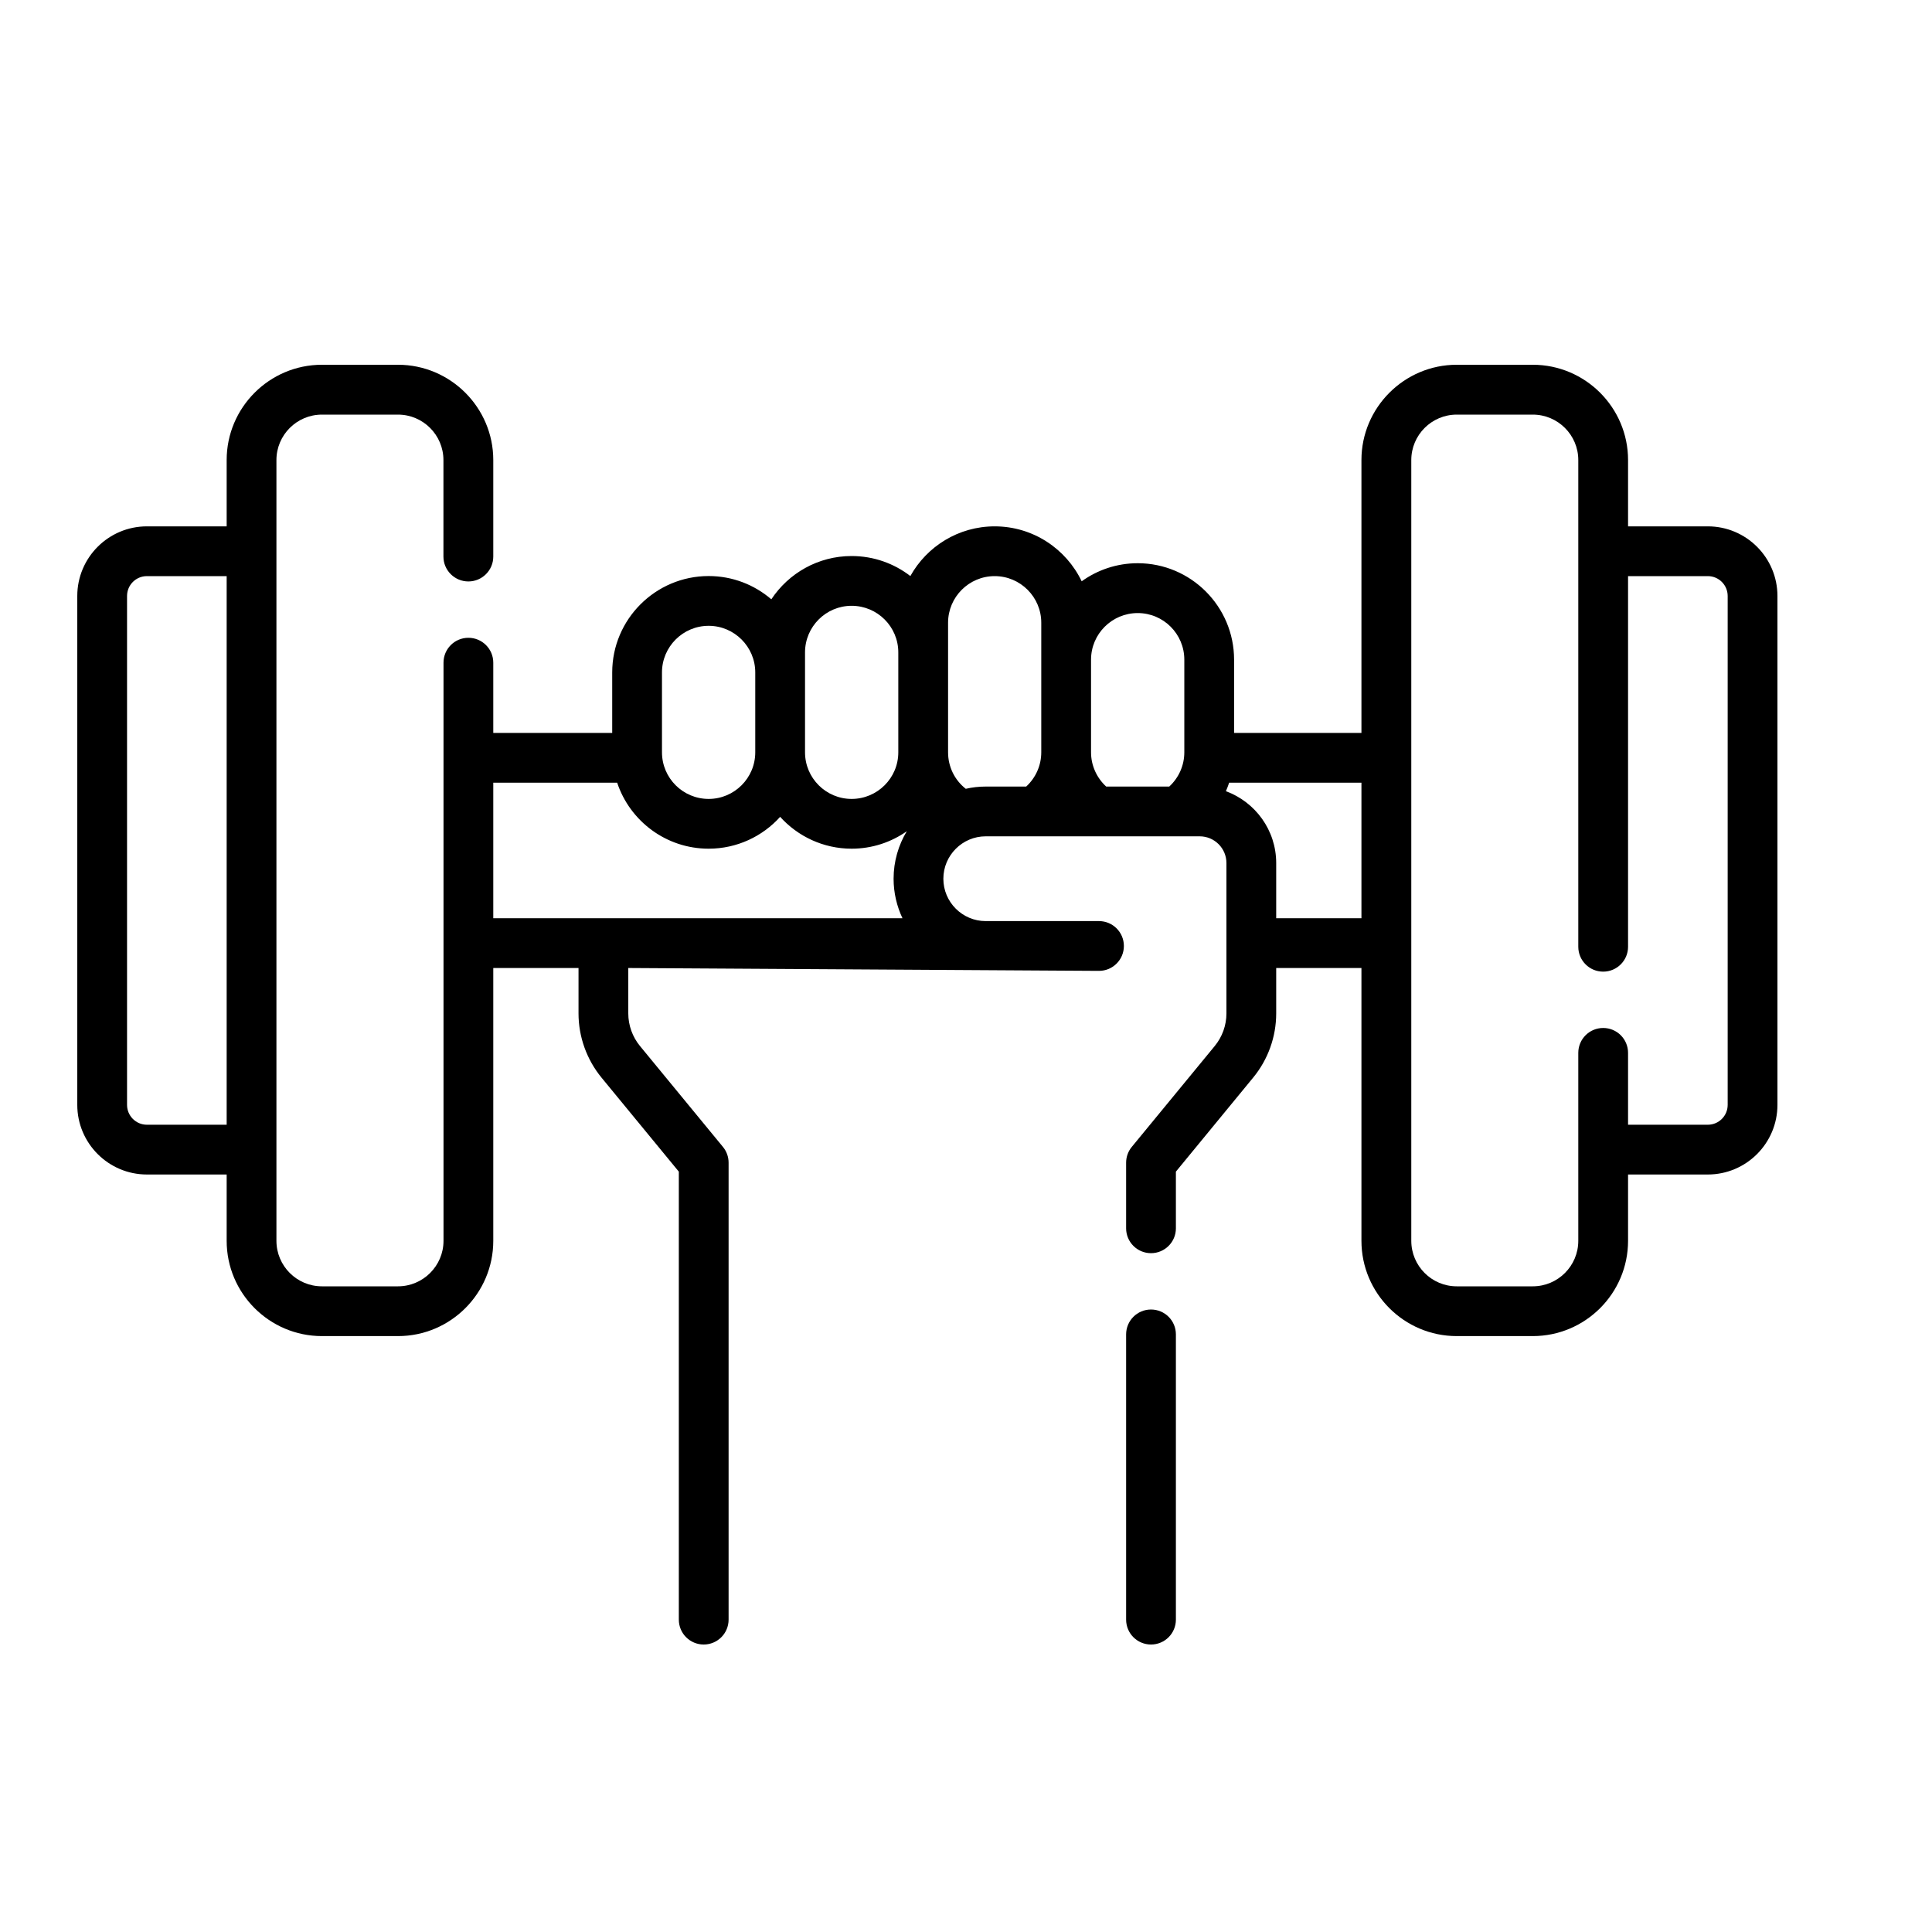 <svg width="25" height="25" viewBox="0 0 25 25" fill="none" xmlns="http://www.w3.org/2000/svg">
<path d="M22.099 6.811H21.067V5.953C21.067 5.274 20.514 4.72 19.834 4.72H18.85C18.171 4.72 17.617 5.274 17.617 5.953V9.484H15.969V8.536C15.969 7.848 15.41 7.288 14.722 7.288C14.452 7.288 14.201 7.375 13.997 7.522C13.796 7.102 13.367 6.811 12.871 6.811C12.402 6.811 11.993 7.071 11.78 7.454C11.57 7.292 11.306 7.195 11.02 7.195C10.586 7.195 10.204 7.418 9.981 7.755C9.762 7.567 9.479 7.454 9.17 7.454C8.482 7.454 7.922 8.014 7.922 8.701V9.484H6.383V8.575C6.383 8.397 6.239 8.253 6.061 8.253C5.883 8.253 5.739 8.397 5.739 8.575V16.056C5.739 16.381 5.474 16.645 5.15 16.645H4.166C3.841 16.645 3.577 16.381 3.577 16.056V5.953C3.577 5.629 3.841 5.365 4.166 5.365H5.15C5.474 5.365 5.738 5.629 5.738 5.953V7.202C5.738 7.38 5.883 7.524 6.061 7.524C6.238 7.524 6.383 7.38 6.383 7.202V5.953C6.383 5.274 5.829 4.72 5.15 4.72H4.166C3.486 4.72 2.933 5.274 2.933 5.953V6.811H1.901C1.404 6.811 1 7.215 1 7.712V14.297C1 14.794 1.404 15.198 1.901 15.198H2.933V16.056C2.933 16.736 3.486 17.289 4.166 17.289H5.15C5.83 17.289 6.383 16.736 6.383 16.056V12.526H7.486V13.114C7.486 13.416 7.592 13.711 7.784 13.945L8.784 15.161V20.958C8.784 21.136 8.928 21.28 9.106 21.28C9.284 21.28 9.428 21.136 9.428 20.958V15.045C9.428 14.97 9.402 14.898 9.355 14.841L8.281 13.535C8.184 13.417 8.13 13.267 8.13 13.114V12.526L14.221 12.563C14.399 12.563 14.543 12.419 14.543 12.241C14.543 12.063 14.399 11.919 14.221 11.919H12.755C12.453 11.919 12.207 11.673 12.207 11.371C12.207 11.069 12.453 10.822 12.755 10.822H15.524C15.715 10.822 15.87 10.977 15.87 11.168V13.114C15.87 13.267 15.816 13.417 15.719 13.535L14.645 14.841C14.598 14.898 14.572 14.97 14.572 15.045V15.895C14.572 16.072 14.716 16.216 14.894 16.216C15.072 16.216 15.216 16.072 15.216 15.895V15.161L16.216 13.944C16.408 13.711 16.514 13.416 16.514 13.114V12.526H17.617V16.056C17.617 16.736 18.17 17.289 18.85 17.289H19.834C20.514 17.289 21.067 16.736 21.067 16.056V15.198H22.099C22.596 15.198 23 14.794 23 14.297V7.712C23 7.215 22.596 6.811 22.099 6.811ZM1.901 14.554C1.759 14.554 1.644 14.439 1.644 14.297V7.712C1.644 7.57 1.759 7.455 1.901 7.455H2.933V14.554H1.901ZM14.722 7.933C15.055 7.933 15.325 8.203 15.325 8.536V9.735C15.325 9.905 15.253 10.065 15.13 10.178H14.314C14.191 10.065 14.118 9.905 14.118 9.735V8.536C14.118 8.203 14.389 7.933 14.722 7.933ZM12.268 8.058C12.268 7.726 12.538 7.455 12.871 7.455C13.204 7.455 13.474 7.726 13.474 8.058V9.735C13.474 9.905 13.402 10.065 13.279 10.178H12.755C12.667 10.178 12.58 10.188 12.497 10.207C12.353 10.094 12.268 9.922 12.268 9.735L12.268 8.058ZM10.417 8.442C10.417 8.109 10.688 7.839 11.02 7.839C11.353 7.839 11.624 8.109 11.624 8.442V9.735C11.624 10.068 11.353 10.338 11.02 10.338C10.688 10.338 10.417 10.068 10.417 9.735V8.442ZM8.566 8.701C8.566 8.369 8.837 8.098 9.17 8.098C9.502 8.098 9.773 8.369 9.773 8.701V9.735C9.773 10.068 9.502 10.338 9.17 10.338C8.837 10.338 8.566 10.068 8.566 9.735V8.701ZM6.383 10.128H7.986C8.151 10.624 8.619 10.982 9.17 10.982C9.536 10.982 9.867 10.823 10.095 10.57C10.324 10.823 10.654 10.982 11.02 10.982C11.286 10.982 11.532 10.898 11.734 10.756C11.626 10.935 11.563 11.146 11.563 11.371C11.563 11.553 11.605 11.727 11.678 11.882H6.383V10.128ZM16.514 11.882V11.168C16.514 10.741 16.242 10.377 15.863 10.238C15.879 10.202 15.893 10.165 15.905 10.128H17.617V11.882H16.514ZM22.356 14.297C22.356 14.439 22.241 14.554 22.099 14.554H21.067V13.624C21.067 13.446 20.923 13.302 20.745 13.302C20.567 13.302 20.423 13.446 20.423 13.624V16.056C20.423 16.381 20.159 16.645 19.834 16.645H18.85C18.526 16.645 18.262 16.381 18.262 16.056V5.953C18.262 5.629 18.526 5.365 18.85 5.365H19.834C20.159 5.365 20.423 5.629 20.423 5.953V12.251C20.423 12.429 20.567 12.573 20.745 12.573C20.923 12.573 21.067 12.429 21.067 12.251V7.455H22.099C22.241 7.455 22.356 7.57 22.356 7.712V14.297Z" fill="black"/>
<path d="M14.894 16.945C14.716 16.945 14.572 17.089 14.572 17.267V20.958C14.572 21.136 14.716 21.28 14.894 21.28C15.072 21.28 15.216 21.136 15.216 20.958V17.267C15.216 17.089 15.072 16.945 14.894 16.945Z" fill="black"/>
</svg>
